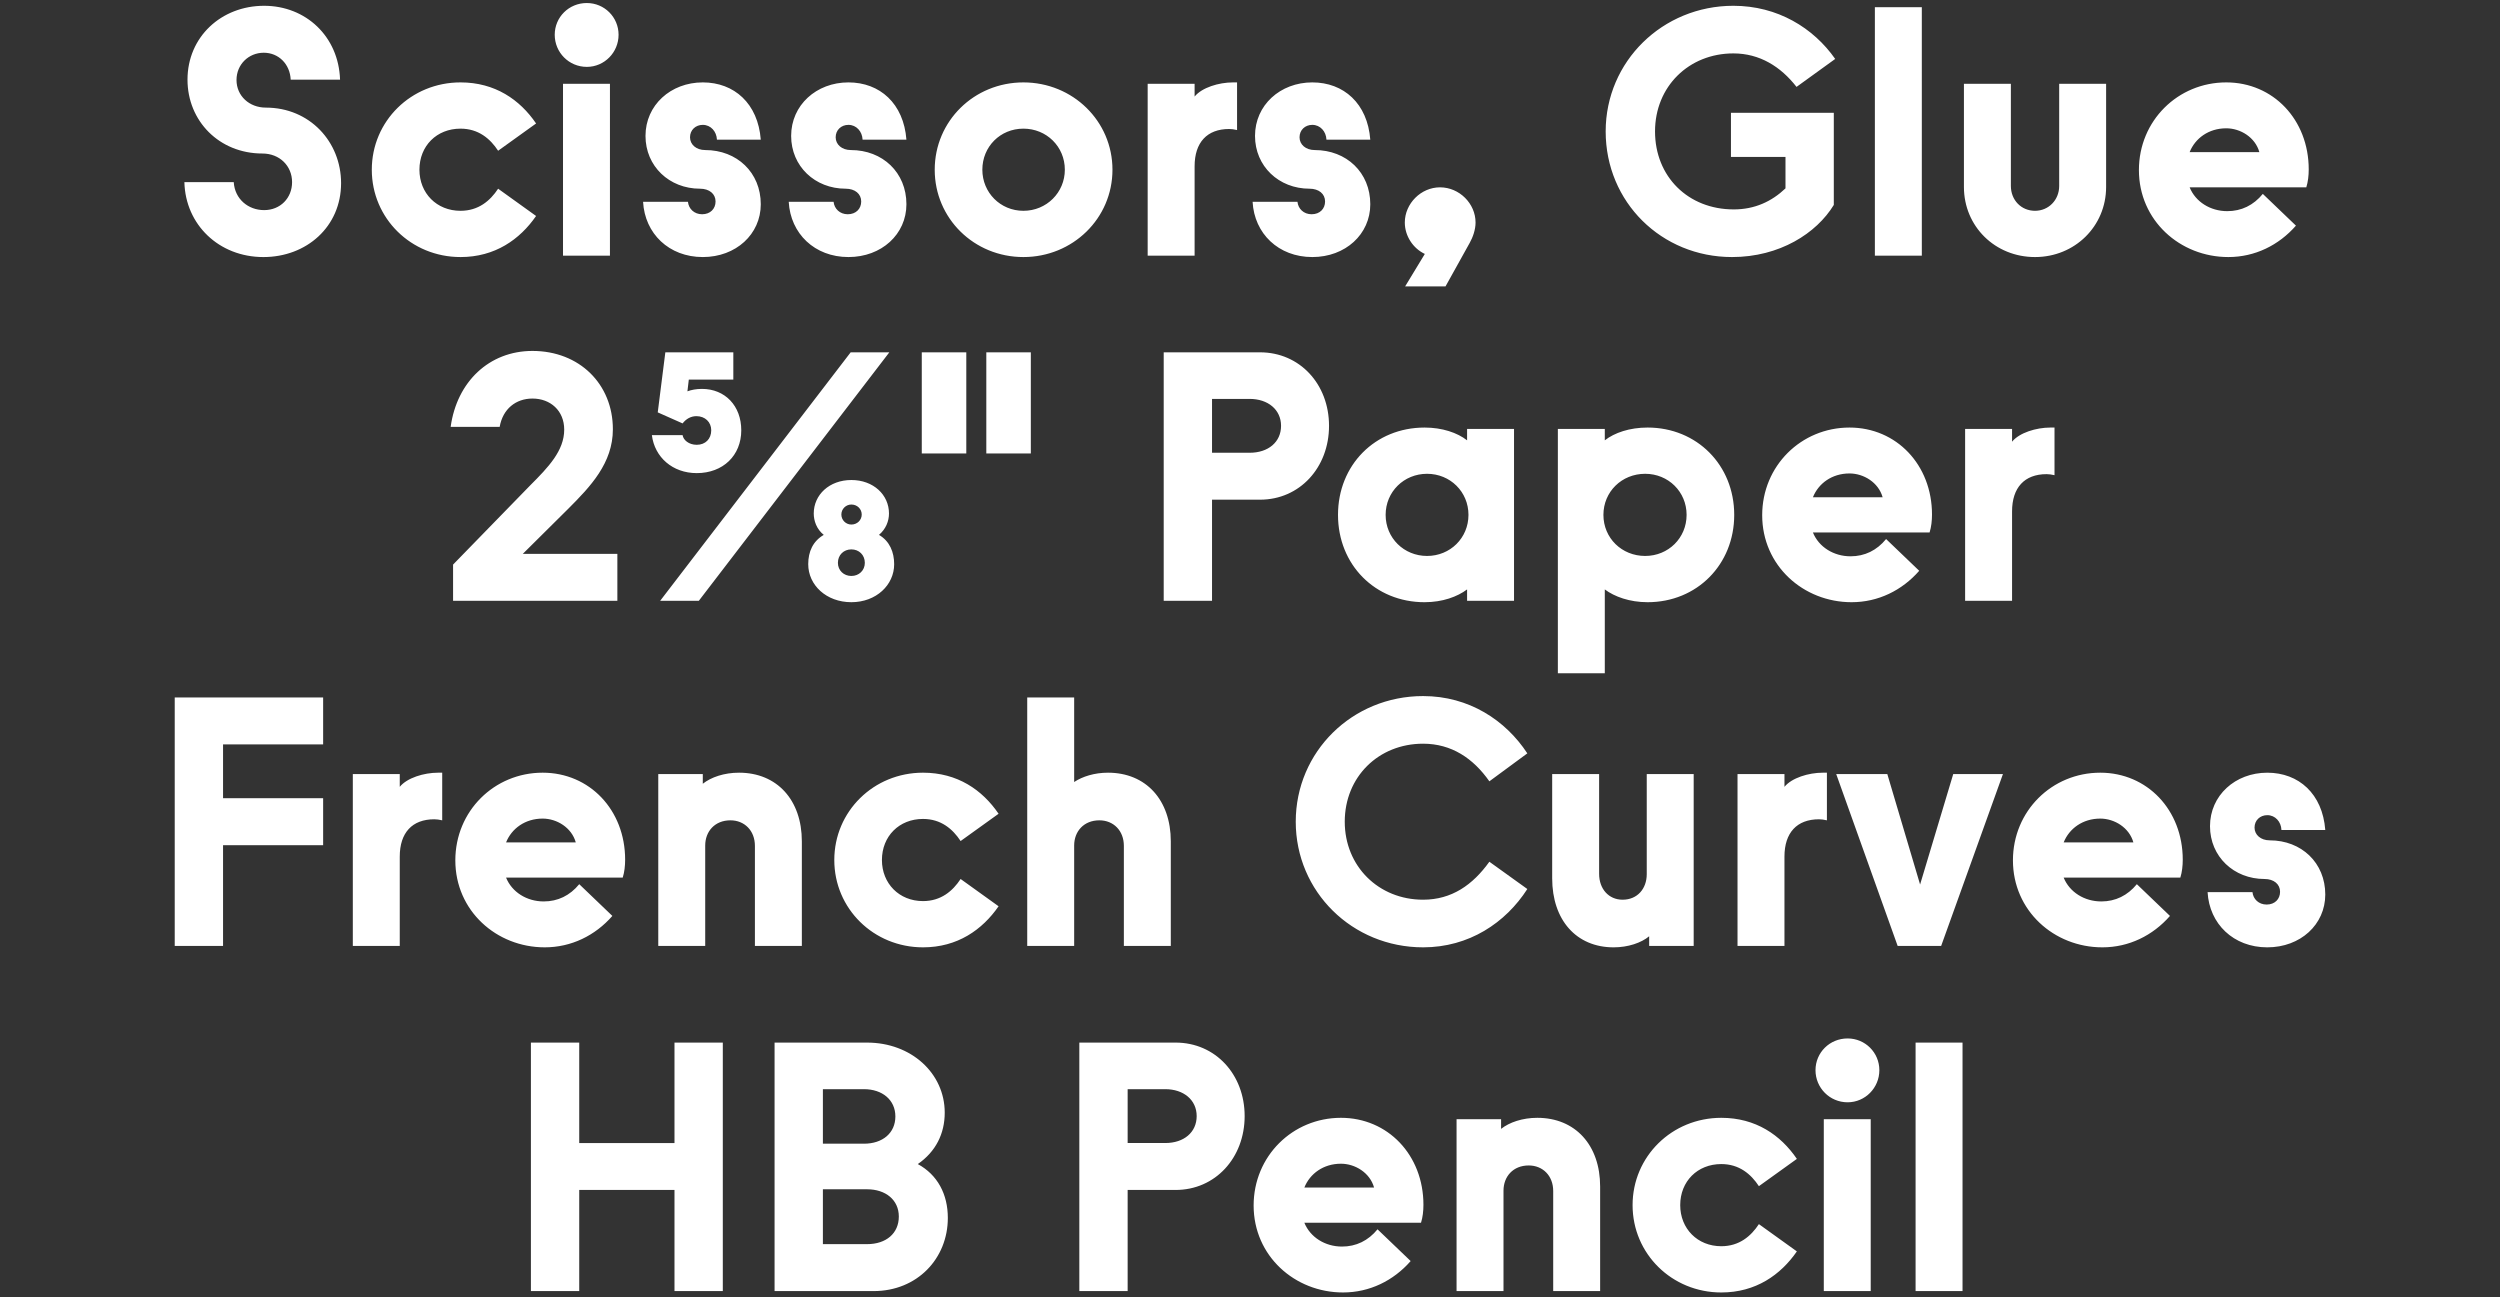 <?xml version="1.0" encoding="UTF-8"?>
<svg id="Layer_1" data-name="Layer 1" xmlns="http://www.w3.org/2000/svg" width="1440" height="747.317" viewBox="0 0 1440 747.317">
  <rect x="0" y="0" width="1440" height="747.317" fill="#333333" stroke="none"/>
  <defs>
    <style>
      .cls-1 {
        fill: #fff;
      }
    </style>
  </defs>
  <path class="cls-1" d="m305.805,743.665h27.832v-58.25h54.869v58.25h27.832v-143.13h-27.832v57.851h-54.869v-57.851h-27.832v143.13h0Zm140.351,0h57.056c25.049,0,42.742-18.689,42.742-42.14,0-13.72-5.964-24.851-17.296-31.02,10.338-7.149,15.507-17.49,15.507-29.619,0-22.66-19.284-40.351-44.73-40.351h-53.279v143.13h0Zm27.832-27.04v-31.6h25.447c10.735,0,18.289,6.159,18.289,15.699,0,9.74-7.355,15.9-18.289,15.9h-25.447Zm0-57.851v-31.409h23.658c10.536,0,18.09,6.17,18.09,15.71s-7.355,15.699-18.09,15.699h-23.658Zm147.705,84.891h27.832v-58.25h27.633c22.862,0,39.76-18.49,39.76-42.54s-16.898-42.34-39.76-42.34h-55.465v143.13h0Zm27.832-85.279v-31.02h21.669c10.537,0,18.091,6.17,18.091,15.51s-7.356,15.511-18.091,15.511h-21.669Zm124.05,86.079c15.308,0,29.025-6.76,38.965-18.09l-19.085-18.29c-5.367,6.561-12.325,9.94-20.476,9.94-9.741,0-18.29-5.37-21.669-13.72h67.194c.994-3.181,1.392-6.761,1.392-10.341,0-28.63-20.477-50.1-47.514-50.1-27.832,0-50.296,22.069-50.296,50.5,0,29.02,23.657,50.1,51.489,50.1h0Zm-22.265-60.44c3.18-7.95,10.934-13.72,21.072-13.72,8.151,0,16.7,5.17,19.085,13.72h-40.157Zm87.671,59.64h27.036v-57.85c0-8.15,5.567-14.51,14.513-14.51,8.151,0,14.115,5.959,14.115,14.709v57.65h27.036v-60.24c0-23.85-14.313-39.56-36.181-39.56-8.549,0-16.103,2.59-20.874,6.37v-5.57h-25.645v99h0Zm152.48.8c19.876,0,34.196-10.14,43.536-23.659l-21.87-15.71c-4.57,6.96-11.33,12.729-21.666,12.729-13.717,0-23.657-10.141-23.657-23.66,0-13.72,9.94-23.66,23.657-23.66,10.336,0,17.096,5.769,21.666,12.73l21.87-15.71c-9.34-13.72-23.66-23.66-43.536-23.66-28.428,0-51.092,22.27-51.092,50.3s22.664,50.3,51.092,50.3h0Zm59.046-.8h27.03v-99h-27.03v99h0Zm-4.78-127.231c0,10.141,8.16,18.49,18.49,18.49,10.14,0,18.29-8.35,18.29-18.49s-8.15-18.289-18.29-18.289c-10.33,0-18.49,8.15-18.49,18.289h0Zm57.65,127.231h27.04v-143.13h-27.04v143.13h0Z"/>
  <path class="cls-1" d="m100.642,544.866h27.832v-58.05h57.652v-27.04h-57.652v-31.011h57.652v-27.029h-85.484v143.13h0Zm102.581,0h27.037v-51.489c0-13.721,7.157-21.471,19.88-21.471,1.392,0,2.783.2,4.572.6v-27.439h-2.385c-8.151,0-17.892,2.99-22.067,8.15v-7.351h-27.037v99h0Zm110.535.8c15.307,0,29.025-6.76,38.965-18.09l-19.085-18.29c-5.368,6.56-12.326,9.94-20.477,9.94-9.741,0-18.289-5.371-21.669-13.721h67.195c.994-3.18,1.391-6.76,1.391-10.34,0-28.63-20.476-50.1-47.513-50.1-27.832,0-50.296,22.07-50.296,50.5,0,29.02,23.657,50.1,51.489,50.1h0Zm-22.266-60.44c3.181-7.951,10.934-13.721,21.073-13.721,8.151,0,16.699,5.17,19.085,13.721h-40.158Zm87.671,59.64h27.037v-57.851c0-8.149,5.566-14.51,14.512-14.51,8.151,0,14.115,5.961,14.115,14.71v57.65h27.037v-60.24c0-23.851-14.314-39.56-36.182-39.56-8.548,0-16.102,2.59-20.874,6.369v-5.569h-25.645v99h0Zm152.48.8c19.88,0,34.194-10.14,43.538-23.66l-21.868-15.71c-4.573,6.96-11.332,12.73-21.67,12.73-13.717,0-23.657-10.14-23.657-23.66,0-13.72,9.94-23.66,23.657-23.66,10.338,0,17.097,5.771,21.67,12.729l21.868-15.709c-9.344-13.721-23.658-23.66-43.538-23.66-28.428,0-51.091,22.27-51.091,50.3s22.663,50.3,51.091,50.3h0Zm60.037-.8h27.037v-57.851c0-8.149,5.567-14.51,14.513-14.51,8.15,0,14.114,5.961,14.114,14.71v57.65h27.037v-60.24c0-23.851-14.313-39.56-36.181-39.56-7.754,0-14.712,2.189-19.483,5.369v-48.699h-27.037v143.13h0Zm228.022.8c26.44,0,47.513-14.12,60.037-33.6l-21.868-15.711c-9.542,13.32-21.669,21.871-38.169,21.871-25.645,0-45.128-19.281-45.128-44.931,0-25.84,19.483-44.93,45.128-44.93,16.301,0,28.826,8.351,38.169,21.67l21.868-16.101c-12.524-19.08-33.597-33-60.037-33-40.754,0-73.357,32.01-73.357,72.36s32.603,72.37,73.357,72.37h0Zm109.737,0c8.349,0,15.904-2.59,20.476-6.37v5.57h25.645v-99h-27.037v57.649c0,8.351-5.367,14.711-13.916,14.711-7.952,0-13.518-6.16-13.518-14.91v-57.45h-27.037v60.04c0,24.05,13.916,39.76,35.387,39.76h0Zm71.368-.8h27.04v-51.489c0-13.721,7.15-21.471,19.88-21.471,1.39,0,2.78.2,4.57.6v-27.439h-2.39c-8.15,0-17.89,2.99-22.06,8.15v-7.351h-27.04v99h0Zm92.24,0h25.05l35.59-99h-28.63l-19.09,63.61-18.88-63.61h-29.43l35.39,99h0Zm117.89.8c15.31,0,29.02-6.76,38.96-18.09l-19.08-18.29c-5.37,6.56-12.33,9.94-20.48,9.94-9.74,0-18.29-5.371-21.67-13.721h67.2c.99-3.18,1.39-6.76,1.39-10.34,0-28.63-20.48-50.1-47.51-50.1-27.84,0-50.3,22.07-50.3,50.5,0,29.02,23.66,50.1,51.49,50.1h0Zm-22.27-60.44c3.18-7.951,10.94-13.721,21.08-13.721,8.15,0,16.7,5.17,19.08,13.721h-40.16Zm117.29,60.44c19.09,0,33.4-13.12,33.4-30.42,0-18.29-13.71-31.21-32-31.21-5.17,0-8.75-3.181-8.75-7.36,0-4.17,3.18-7.149,7.35-7.149,4.58,0,7.96,3.769,8.15,8.54h25.25c-1.59-20.87-15.31-33-33.4-33-18.48,0-33,13.119-33,30.82,0,17.49,13.72,30.409,31.41,30.409,5.37,0,8.95,2.99,8.95,7.36,0,4.17-2.98,7.359-7.75,7.359-4.58,0-7.76-3.189-8.15-7.16h-25.85c1,18.291,14.91,31.811,34.39,31.811h0Z"/>
  <path class="cls-1" d="m260.974,346.066h94.629v-27.041h-54.472l26.242-26.039c12.723-12.721,25.645-26.24,25.645-45.721,0-26.049-19.283-45.129-46.32-45.129-24.85,0-43.537,17.689-47.116,43.74h28.23c1.789-10.341,9.343-16.311,18.886-16.311,10.337,0,18.289,6.959,18.289,17.9,0,12.119-9.144,21.67-19.482,31.999l-44.531,45.73v20.87h0Zm140.351-73.551c-13.916,0-24.253-9.149-25.844-21.869h17.694c.397,2.779,3.578,5.56,8.15,5.56,4.97,0,8.35-3.38,8.35-8.35,0-4.771-3.578-8.15-8.548-8.15-3.181,0-5.964,1.59-7.952,4.18l-14.314-6.36,4.374-34.59h39.163v15.701h-25.645l-.795,6.76c2.187-.801,4.97-1.391,8.349-1.391,13.32,0,22.664,9.74,22.664,23.851,0,14.521-10.537,24.659-25.646,24.659h0Zm-21.072,73.551h22.265l109.738-143.131h-22.266l-109.737,143.131h0Zm85.285-21.07c0-7.359,2.783-13.32,8.946-16.9-4.175-3.379-5.765-8.149-5.765-12.33,0-10.729,8.946-19.279,21.669-19.279s21.669,8.55,21.669,19.279c0,4.381-1.789,8.951-5.765,12.33,6.163,3.58,8.747,9.94,8.747,16.9,0,11.93-10.338,21.87-24.651,21.87-14.513,0-24.85-9.94-24.85-21.87h0Zm17.097-.801c0,4.381,3.379,7.561,7.753,7.561s7.753-3.18,7.753-7.561c0-4.569-3.38-7.749-7.753-7.749s-7.753,3.18-7.753,7.749h0Zm1.988-27.829c0,3.181,2.584,5.771,5.765,5.771,3.379,0,5.964-2.59,5.964-5.771s-2.585-5.76-5.964-5.76c-3.181,0-5.765,2.579-5.765,5.76h0Zm46.319-35.19h25.645v-58.24h-25.645v58.24h0Zm37.175,0h25.645v-58.24h-25.645v58.24h0Zm102.179,84.891h27.832v-58.25h27.634c22.862,0,39.76-18.49,39.76-42.54s-16.898-42.341-39.76-42.341h-55.466v143.131h0Zm27.832-85.28v-31.02h21.67c10.536,0,18.09,6.17,18.09,15.511s-7.355,15.51-18.09,15.51h-21.67Zm122.46,86.08c10.337,0,18.886-3.181,24.452-7.36v6.561h27.037v-99h-27.037v6.56c-5.566-4.37-14.313-7.36-24.452-7.36-28.627,0-49.899,21.67-49.899,50.301s21.272,50.3,49.899,50.3h0Zm-22.465-50.3c0-13.32,10.537-23.66,23.856-23.66s23.856,10.34,23.856,23.66-10.536,23.66-23.856,23.66-23.856-10.341-23.856-23.66h0Zm99.202,91.25h27.036v-48.31c5.567,4.18,14.314,7.36,24.652,7.36,28.428,0,49.898-21.67,49.898-50.3s-21.47-50.301-49.898-50.301c-10.338,0-19.085,2.99-24.652,7.36v-6.56h-27.036v140.75h0Zm26.241-91.25c0-13.32,10.537-23.66,24.055-23.66,13.32,0,23.856,10.34,23.856,23.66s-10.536,23.66-23.856,23.66c-13.518,0-24.055-10.341-24.055-23.66h0Zm142.941,50.3c15.31,0,29.02-6.76,38.96-18.091l-19.08-18.289c-5.37,6.56-12.33,9.94-20.48,9.94-9.74,0-18.29-5.369-21.67-13.72h67.2c.99-3.181,1.39-6.76,1.39-10.34,0-28.63-20.48-50.101-47.52-50.101-27.83,0-50.29,22.07-50.29,50.5,0,29.02,23.66,50.101,51.49,50.101h0Zm-22.27-60.44c3.18-7.949,10.94-13.72,21.07-13.72,8.16,0,16.7,5.17,19.09,13.72h-40.16Zm87.67,59.641h27.04v-51.49c0-13.72,7.16-21.471,19.88-21.471,1.39,0,2.78.201,4.57.601v-27.44h-2.38c-8.15,0-17.9,2.99-22.07,8.15v-7.35h-27.04v99h0Z"/>
  <path class="cls-1" d="m151.734,148.066c24.85,0,44.73-17.5,44.73-42.551,0-23.85-18.091-43.529-43.338-43.529-9.543,0-16.898-6.76-16.898-15.91,0-8.94,6.958-15.7,15.705-15.7,8.548,0,15.109,6.56,15.506,15.5h28.429c-.795-24.85-19.681-42.54-43.736-42.54-24.651,0-44.134,17.891-44.134,42.54,0,23.86,18.29,42.55,43.14,42.55,9.94,0,17.097,7.15,17.097,16.5,0,9.141-6.76,16.1-16.103,16.1-9.145,0-16.898-6.359-17.495-16.1h-28.428c.596,24.45,19.88,43.141,45.525,43.141h0Zm113.515,0c19.88,0,34.194-10.141,43.537-23.66l-21.868-15.71c-4.572,6.96-11.331,12.729-21.669,12.729-13.717,0-23.657-10.14-23.657-23.66,0-13.72,9.94-23.66,23.657-23.66,10.338,0,17.097,5.771,21.669,12.73l21.868-15.709c-9.343-13.721-23.657-23.66-43.537-23.66-28.428,0-51.091,22.27-51.091,50.299s22.663,50.301,51.091,50.301h0Zm59.042-.801h27.037V48.265h-27.037v99h0Zm-4.771-127.23c0,10.14,8.151,18.489,18.488,18.489,10.139,0,18.29-8.35,18.29-18.489s-8.151-18.29-18.29-18.29c-10.337,0-18.488,8.15-18.488,18.29h0Zm85.286,128.03c19.085,0,33.398-13.12,33.398-30.42,0-18.29-13.717-31.211-32.006-31.211-5.169,0-8.748-3.18-8.748-7.359,0-4.17,3.181-7.15,7.356-7.15,4.572,0,7.952,3.771,8.151,8.541h25.247c-1.59-20.871-15.307-33-33.398-33-18.488,0-33.001,13.119-33.001,30.819,0,17.489,13.717,30.41,31.411,30.41,5.367,0,8.946,2.989,8.946,7.36,0,4.17-2.982,7.359-7.754,7.359-4.572,0-7.753-3.189-8.15-7.16h-25.844c.994,18.291,14.91,31.811,34.392,31.811h0Zm83.893,0c19.085,0,33.398-13.12,33.398-30.42,0-18.29-13.717-31.211-32.006-31.211-5.169,0-8.748-3.18-8.748-7.359,0-4.17,3.181-7.15,7.356-7.15,4.572,0,7.952,3.771,8.151,8.541h25.247c-1.59-20.871-15.307-33-33.398-33-18.488,0-33.001,13.119-33.001,30.819,0,17.489,13.717,30.41,31.411,30.41,5.367,0,8.946,2.989,8.946,7.36,0,4.17-2.982,7.359-7.754,7.359-4.572,0-7.753-3.189-8.15-7.16h-25.844c.994,18.291,14.91,31.811,34.392,31.811h0Zm100.789,0c28.429,0,51.291-22.27,51.291-50.301s-22.862-50.299-51.291-50.299-51.091,22.27-51.091,50.299,22.663,50.301,51.091,50.301h0Zm-23.657-50.301c0-13.319,10.338-23.66,23.657-23.66s23.856,10.341,23.856,23.66c0,13.121-10.536,23.66-23.856,23.66s-23.657-10.539-23.657-23.66h0Zm95.224,49.5h27.037v-51.49c0-13.719,7.157-21.469,19.88-21.469,1.392,0,2.783.199,4.573.6v-27.439h-2.386c-8.151,0-17.892,2.989-22.067,8.149v-7.351h-27.037v99h0Zm94.83.801c19.085,0,33.398-13.12,33.398-30.42,0-18.29-13.717-31.211-32.006-31.211-5.169,0-8.748-3.18-8.748-7.359,0-4.17,3.181-7.15,7.356-7.15,4.572,0,7.952,3.771,8.151,8.541h25.247c-1.59-20.871-15.307-33-33.398-33-18.488,0-33.001,13.119-33.001,30.819,0,17.489,13.717,30.41,31.411,30.41,5.367,0,8.946,2.989,8.946,7.36,0,4.17-2.982,7.359-7.754,7.359-4.572,0-7.753-3.189-8.15-7.16h-25.844c.994,18.291,14.91,31.811,34.392,31.811h0Zm64.809-1.79l-11.332,18.68h23.26l13.916-25.04c1.789-3.189,3.379-7.56,3.379-11.73,0-10.94-9.343-20.279-20.476-20.279-10.934,0-20.278,9.34-20.278,20.279,0,7.75,4.771,14.91,11.531,18.091h0Zm176.93,1.79c27.433,0,48.703-13.72,58.643-30.02v-53.081h-59.24v25.44h31.41v18.1c-7.95,7.551-17.69,12.121-29.819,12.121-26.242,0-45.327-18.881-45.327-44.931,0-25.84,19.483-44.931,45.128-44.931,15.108,0,27.238,7.561,36.378,19.291l22.27-16.101c-12.53-17.899-33.2-30.62-58.648-30.62-40.754,0-73.556,32.011-73.556,72.36,0,40.76,32.206,72.37,72.761,72.37h0Zm82.303-.801h27.04V4.136h-27.04v143.129h0Zm51.29-39.56c0,22.659,17.89,40.36,40.95,40.36,22.86,0,40.95-17.701,40.95-40.36v-59.44h-27.03v58.84c0,8.15-6.16,14.32-13.92,14.32-7.95,0-13.91-6.17-13.91-14.32v-58.84h-27.04v59.44h0Zm152.28,40.36c15.31,0,29.02-6.76,38.96-18.09l-19.08-18.291c-5.37,6.561-12.33,9.94-20.48,9.94-9.74,0-18.29-5.37-21.67-13.72h67.2c.99-3.18,1.39-6.76,1.39-10.34,0-28.631-20.48-50.1-47.51-50.1-27.84,0-50.3,22.069-50.3,50.499,0,29.02,23.66,50.101,51.49,50.101h0Zm-22.27-60.44c3.18-7.951,10.94-13.721,21.08-13.721,8.15,0,16.7,5.17,19.08,13.721h-40.16Z"/>
</svg>